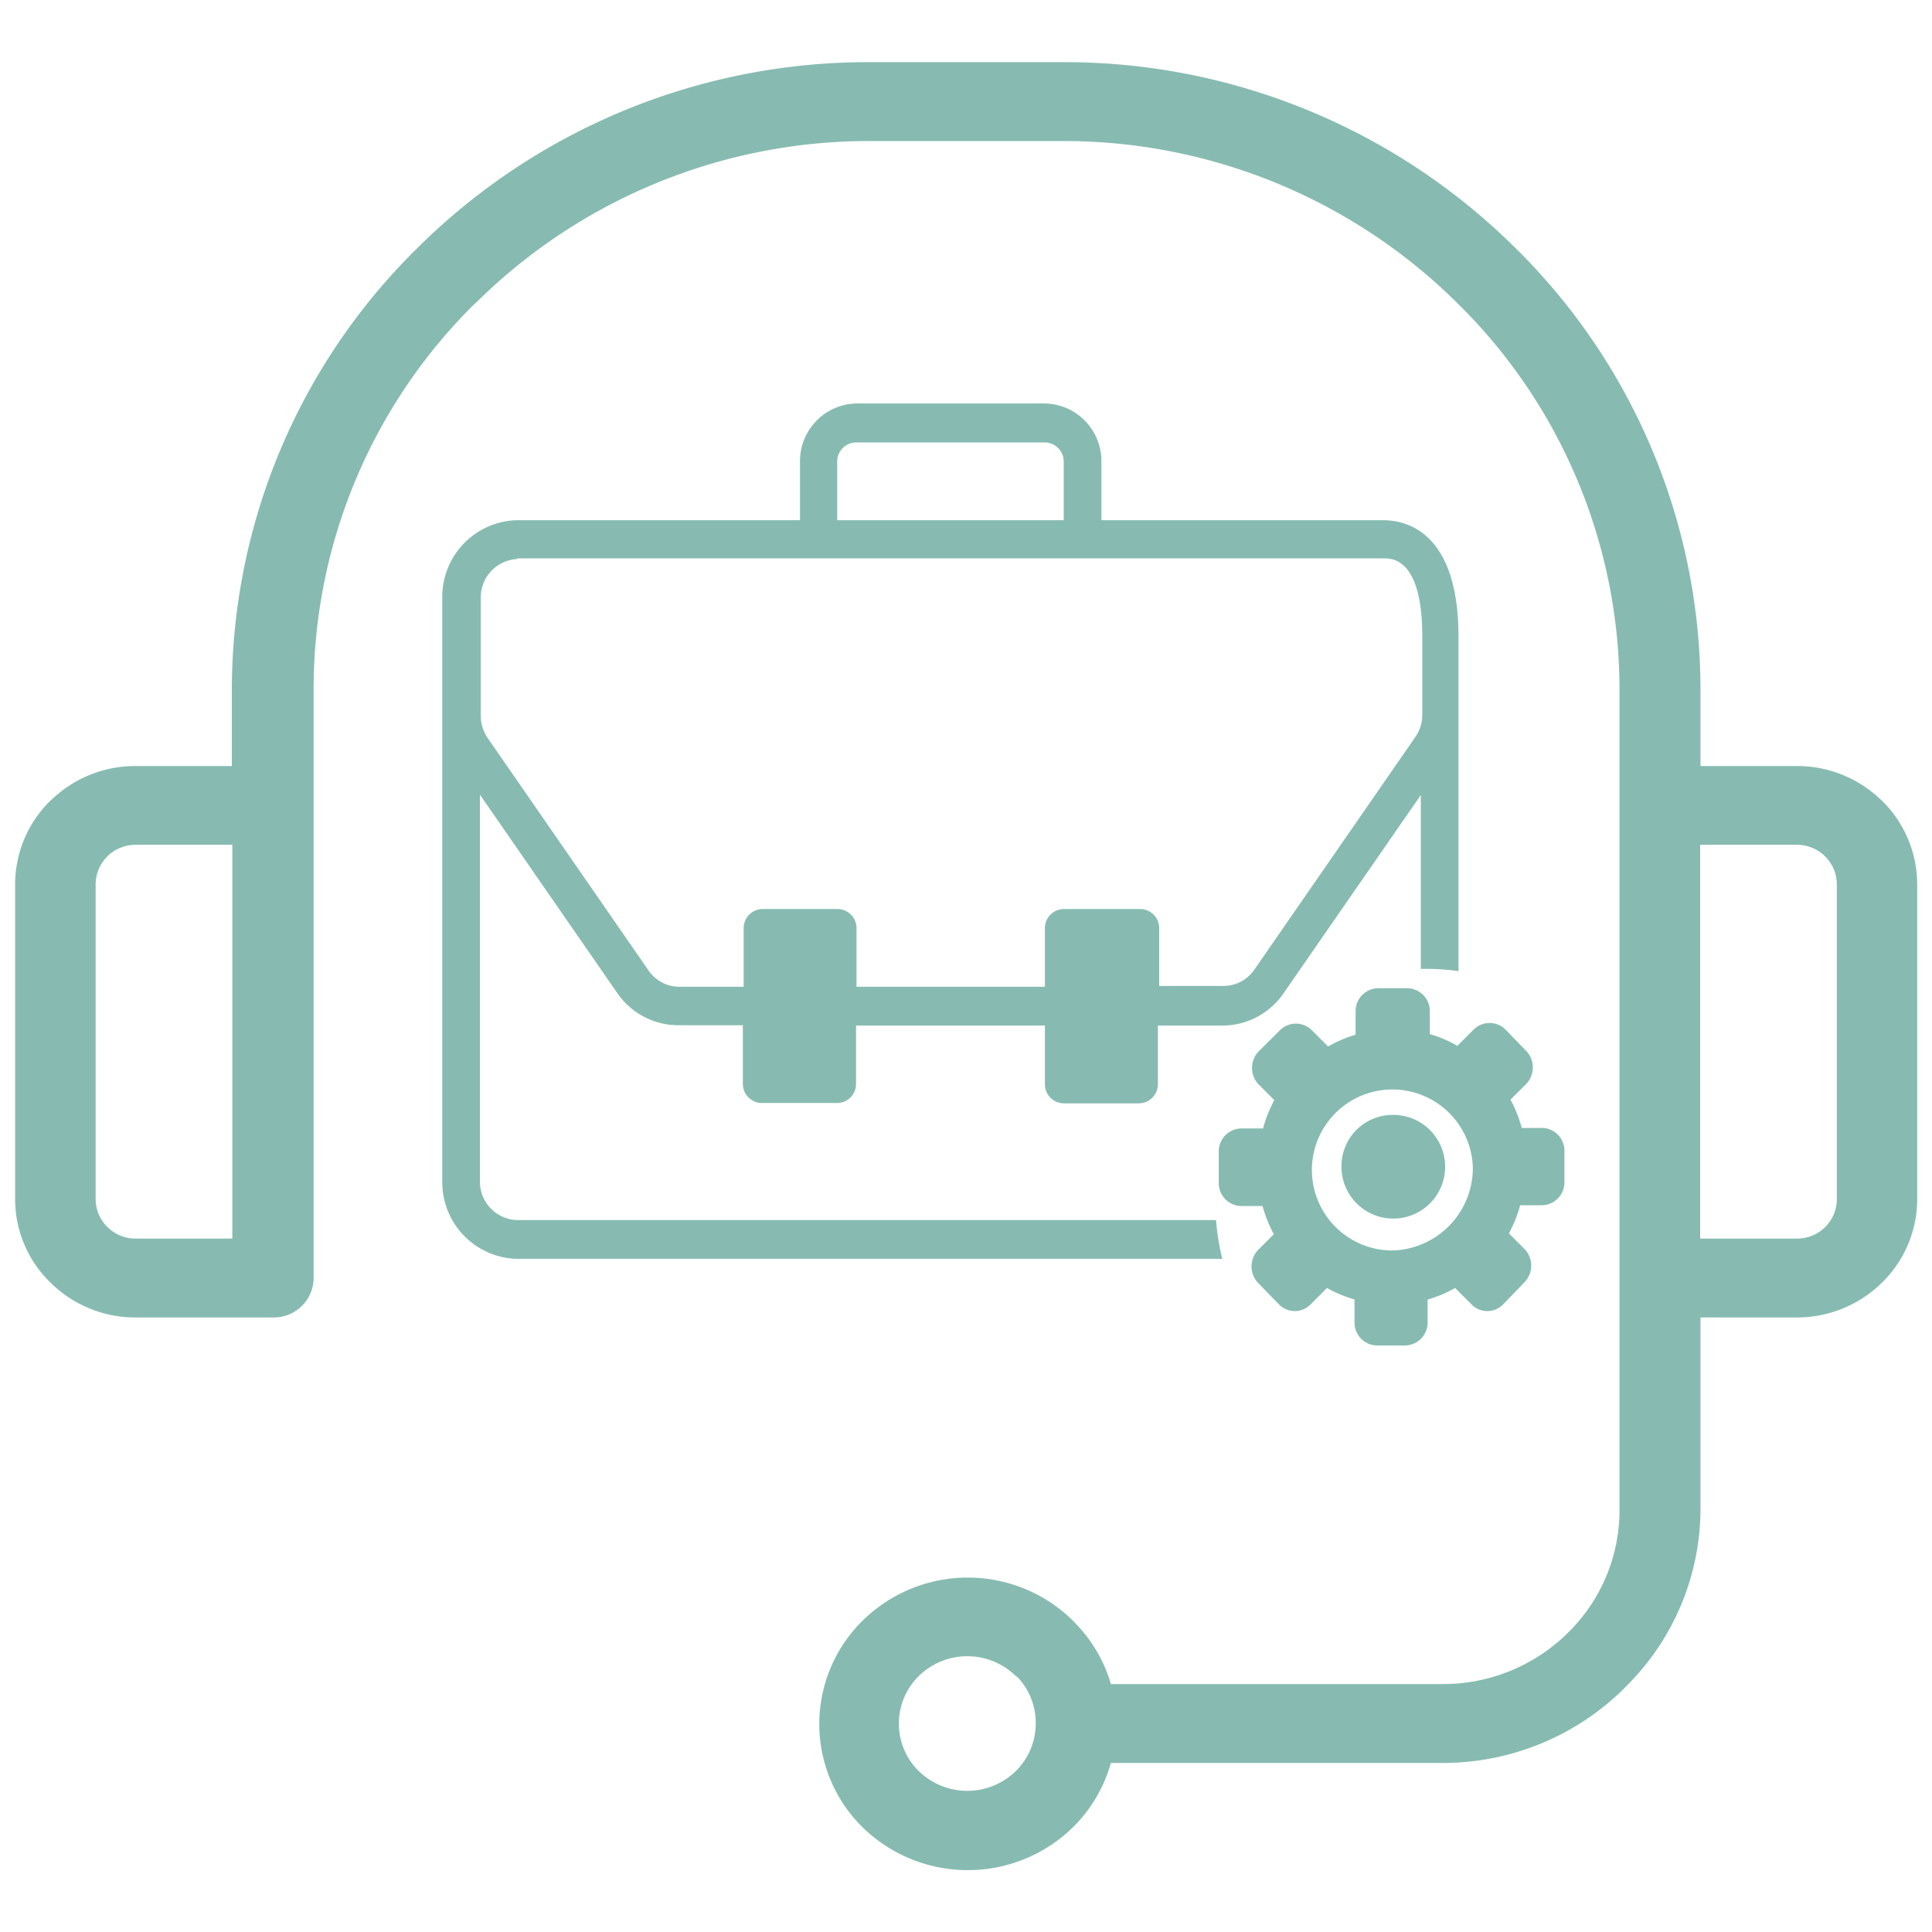 <svg id="Layer_1" data-name="Layer 1" xmlns="http://www.w3.org/2000/svg" viewBox="0 0 120 120">
  <defs>
    <style>
      .cls-1 {
        fill: #87bbb1;
      }
    </style>
  </defs>
  <g>
    <g>
      <g>
        <path class="cls-1" d="M86.43,69.25a3.22,3.22,0,1,1-3.11,3.22A3.18,3.18,0,0,1,86.43,69.25Z"/>
        <path class="cls-1" d="M97.17,71.53v1.88a1.42,1.42,0,0,1-1.39,1.45H94.42a8.31,8.31,0,0,1-.7,1.75l1,1a1.49,1.49,0,0,1,0,2L93.38,81a1.37,1.37,0,0,1-2,0l-1-1a8,8,0,0,1-1.71.72v1.41a1.42,1.42,0,0,1-1.39,1.44H85.52a1.42,1.42,0,0,1-1.39-1.44V80.71A8,8,0,0,1,82.42,80l-1,1a1.37,1.37,0,0,1-2,0l-1.3-1.34a1.49,1.49,0,0,1,0-2l1-1a8.31,8.31,0,0,1-.7-1.75H77.09a1.42,1.42,0,0,1-1.39-1.45V71.53a1.42,1.42,0,0,1,1.39-1.44h1.36a8.18,8.18,0,0,1,.7-1.76l-1-1a1.49,1.49,0,0,1,0-2L79.49,64a1.4,1.4,0,0,1,2,0l1,1a7.59,7.59,0,0,1,1.71-.73V62.82a1.42,1.42,0,0,1,1.39-1.44h1.83a1.42,1.42,0,0,1,1.39,1.44v1.41a7.59,7.59,0,0,1,1.71.73l1-1a1.4,1.4,0,0,1,2,0l1.3,1.34a1.49,1.49,0,0,1,0,2l-1,1a8.18,8.18,0,0,1,.7,1.76h1.36A1.42,1.42,0,0,1,97.17,71.53Zm-5.69.94a5,5,0,1,0-5,5.2A5.13,5.13,0,0,0,91.48,72.47Z"/>
      </g>
      <path class="cls-1" d="M75.53,75.78H32.15a2.38,2.38,0,0,1-2.34-2.42v-24l8.53,12.32a4.61,4.61,0,0,0,3.8,2h4v3.63a1.19,1.19,0,0,0,1.17,1.2H52a1.18,1.18,0,0,0,1.17-1.2V63.7H64.9v3.63a1.18,1.18,0,0,0,1.17,1.2h4.68a1.19,1.19,0,0,0,1.17-1.2V63.7h4a4.61,4.61,0,0,0,3.8-2l8.53-12.32v10.8l.48,0a14.28,14.28,0,0,1,1.86.14V39.55c0-6.54-3.27-7.24-4.68-7.24H68.41V28.68a3.58,3.58,0,0,0-3.51-3.62H53.2a3.58,3.58,0,0,0-3.51,3.62v3.63H32.15a4.76,4.76,0,0,0-4.68,4.83V73.36a4.76,4.76,0,0,0,4.68,4.83H75.92A14.6,14.6,0,0,1,75.53,75.78ZM52,28.68a1.19,1.19,0,0,1,1.17-1.2H64.9a1.19,1.19,0,0,1,1.17,1.2v3.63H52Zm-19.88,6H86c1.93,0,2.34,2.63,2.34,4.83v4.88a2.4,2.4,0,0,1-.44,1.4l-10,14.45a2.33,2.33,0,0,1-1.9,1h-4V57.67a1.19,1.19,0,0,0-1.17-1.21H66.07a1.19,1.19,0,0,0-1.17,1.21v3.62H53.2V57.67A1.19,1.19,0,0,0,52,56.46H47.36a1.19,1.19,0,0,0-1.17,1.21v3.62h-4a2.33,2.33,0,0,1-1.9-1l-10-14.45a2.49,2.49,0,0,1-.43-1.4V37.14A2.39,2.39,0,0,1,32.15,34.72Z"/>
    </g>
    <path class="cls-1" d="M8.4,47.58h6V42.76A38.5,38.5,0,0,1,25.9,15.43l.14-.14A39.71,39.71,0,0,1,54,3.86h12.1A39.74,39.74,0,0,1,94,15.28a38.51,38.51,0,0,1,11.62,27.48v4.82h6a7.48,7.48,0,0,1,5.1,2l.17.15a7.28,7.28,0,0,1,2.19,5.19V74.49a7.24,7.24,0,0,1-2.19,5.18,7.52,7.52,0,0,1-5.27,2.16h-6v12A15.52,15.52,0,0,1,101,104.74l-.14.15a16,16,0,0,1-11.26,4.61H69a9.06,9.06,0,0,1-2.36,4,9.35,9.35,0,0,1-13.06,0,9,9,0,0,1,0-12.84,9.31,9.31,0,0,1,13.06,0l.15.16A9,9,0,0,1,69,104.6H89.62a11,11,0,0,0,7.75-3.17l.12-.12a10.64,10.64,0,0,0,3.1-7.51V50h0V42.76a33.64,33.64,0,0,0-10.14-24,34.72,34.72,0,0,0-24.4-10H54a34.67,34.67,0,0,0-24.39,10l-.13.11a33.61,33.61,0,0,0-10,23.9V50h0V79.38a2.47,2.47,0,0,1-2.48,2.45H8.4a7.48,7.48,0,0,1-5.26-2.16,7.21,7.21,0,0,1-2.2-5.18V54.92a7.28,7.28,0,0,1,2.19-5.19l.17-.15A7.48,7.48,0,0,1,8.4,47.58Zm54.68,56.51a4.3,4.3,0,0,0-6,0,4.14,4.14,0,0,0,0,5.93,4.32,4.32,0,0,0,6,0,4.16,4.16,0,0,0,1.25-3,4.11,4.11,0,0,0-1.14-2.86ZM111.6,52.47h-6V76.93h6a2.46,2.46,0,0,0,2.49-2.44V54.92a2.47,2.47,0,0,0-.73-1.73l-.09-.09A2.54,2.54,0,0,0,111.6,52.47Zm-97.17,0h-6a2.54,2.54,0,0,0-1.67.63l-.09.09a2.47,2.47,0,0,0-.73,1.73V74.49a2.44,2.44,0,0,0,.73,1.72,2.47,2.47,0,0,0,1.76.72h6Z"/>
  </g>
</svg>
